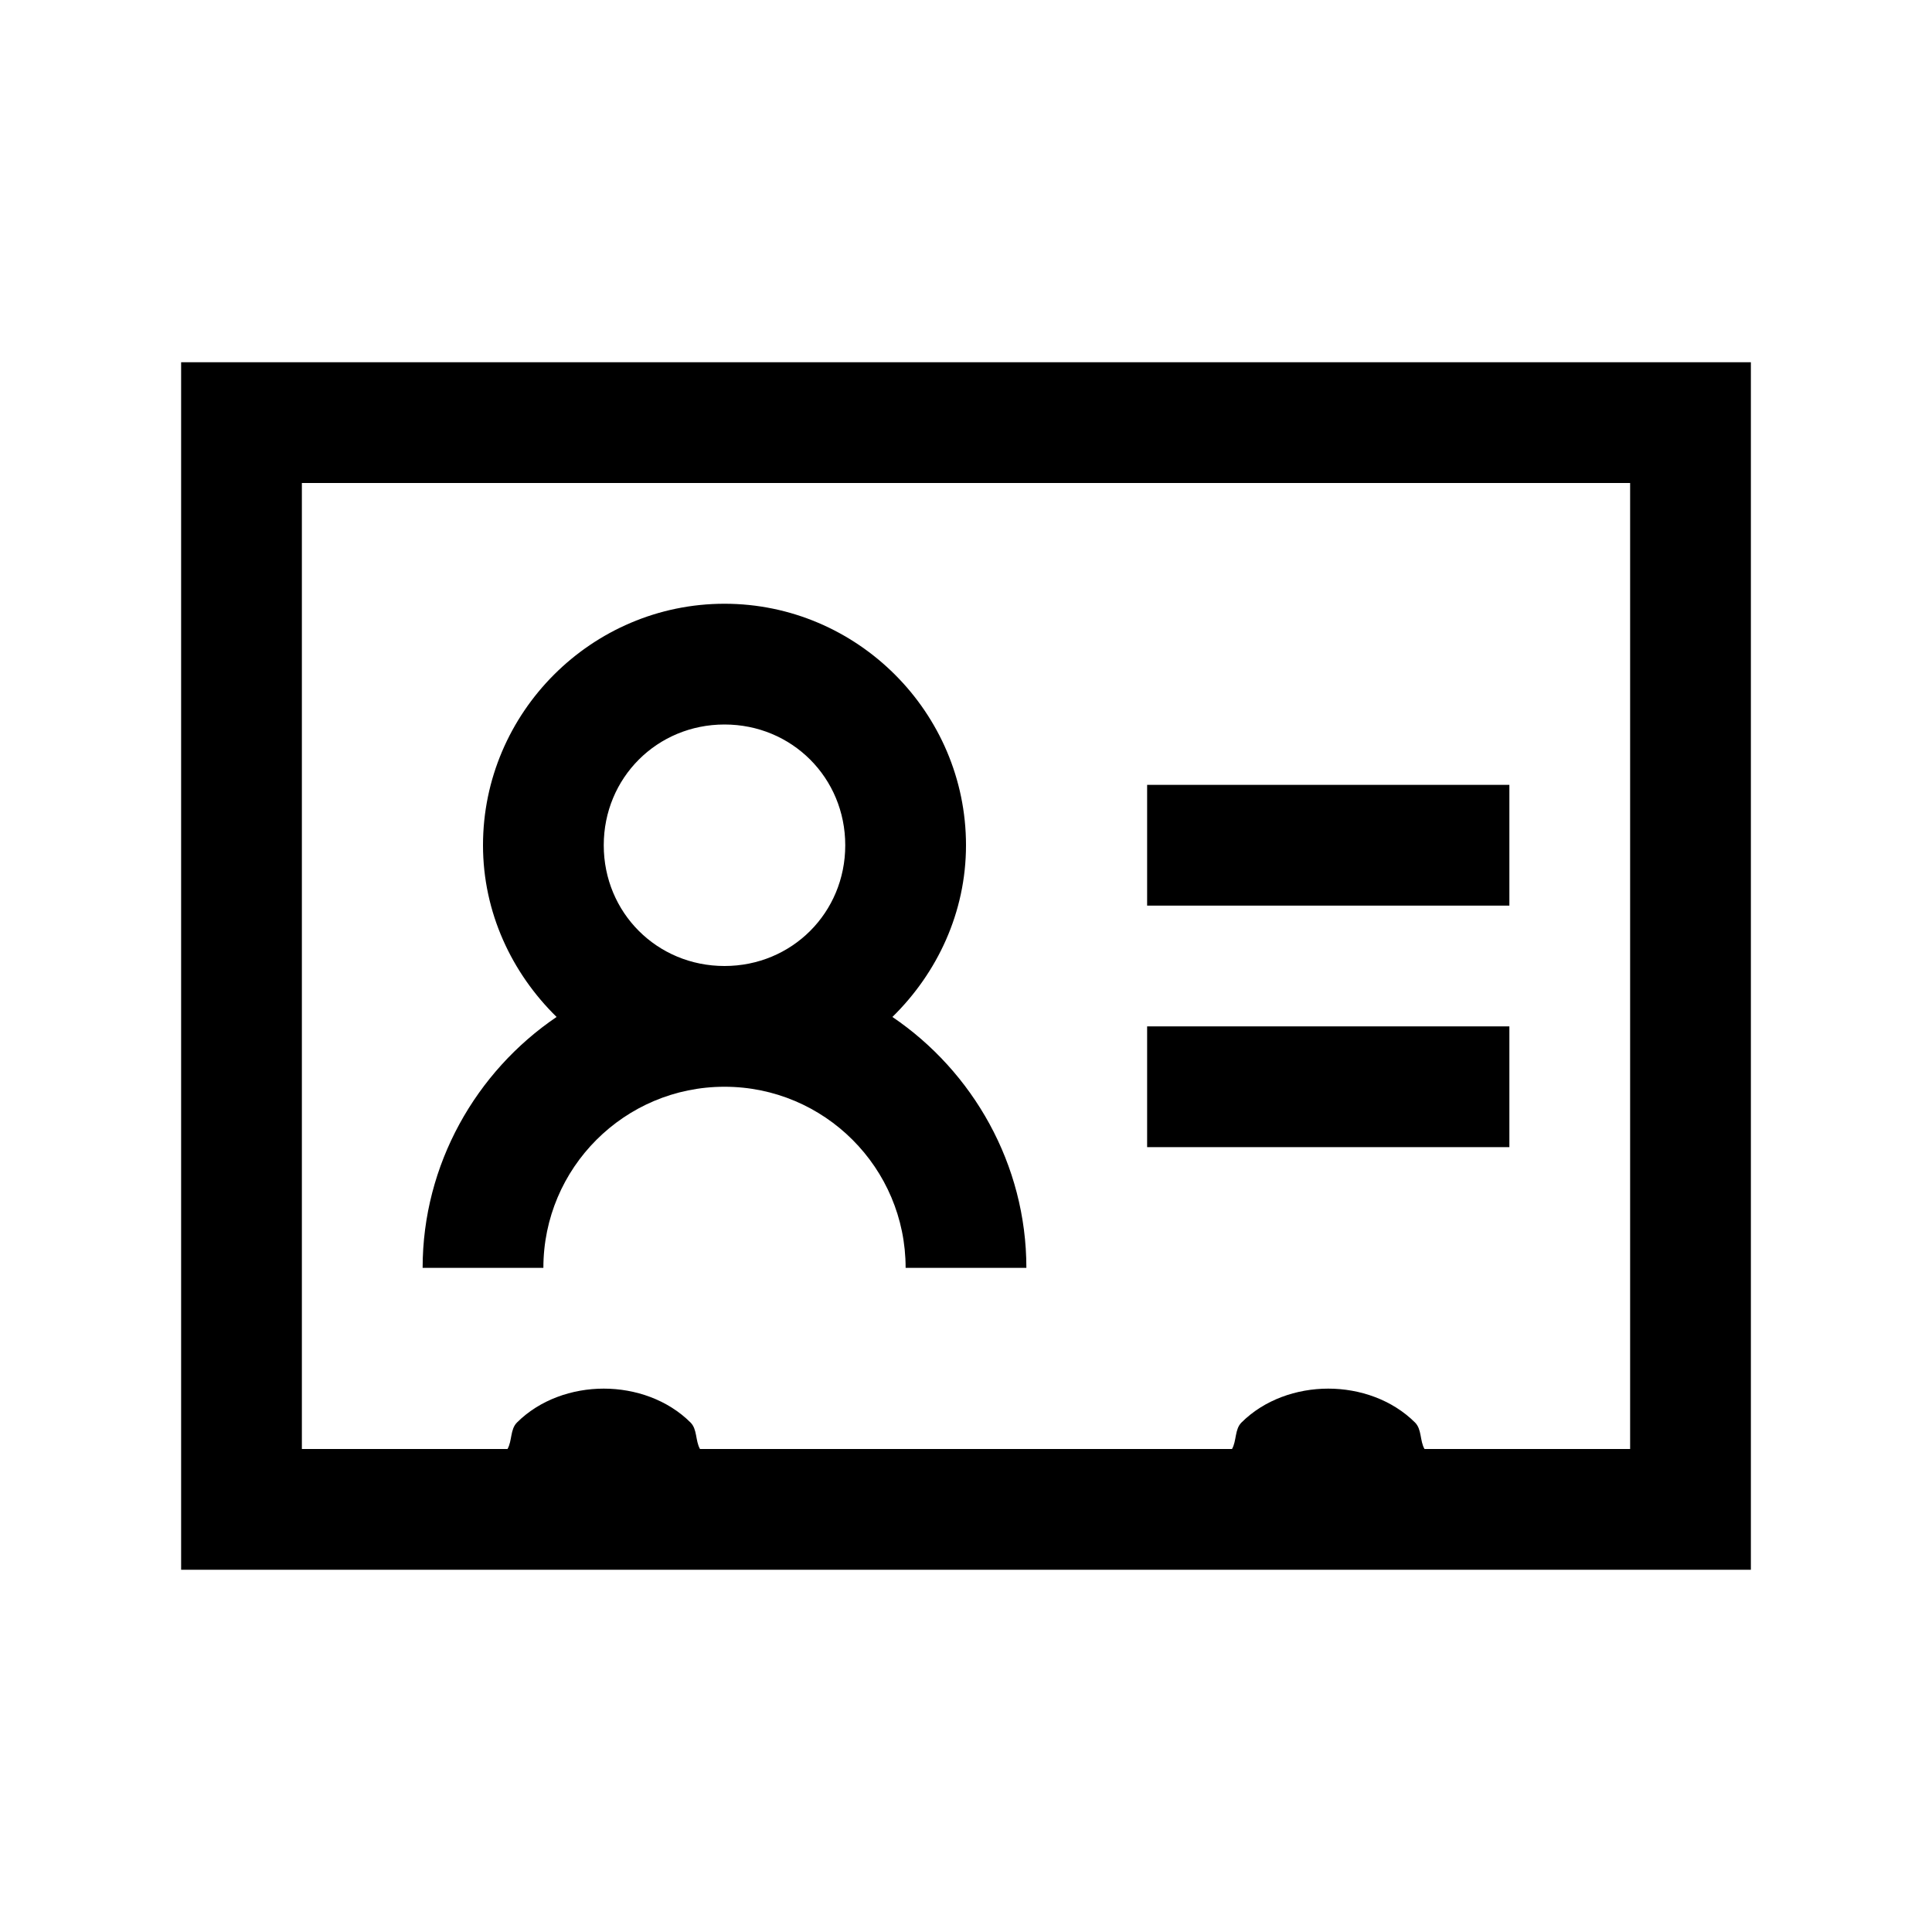 <svg xmlns="http://www.w3.org/2000/svg" viewBox="0 0 32 32"><path d="M 3 6 L 3 26 L 29 26 L 29 6 Z M 5 8 L 27 8 L 27 24 L 23.594 24 C 23.516 23.863 23.551 23.676 23.438 23.562 C 23.059 23.184 22.523 23 22 23 C 21.477 23 20.941 23.184 20.562 23.562 C 20.449 23.676 20.484 23.863 20.406 24 L 11.594 24 C 11.516 23.863 11.551 23.676 11.438 23.562 C 11.059 23.184 10.523 23 10 23 C 9.477 23 8.941 23.184 8.562 23.562 C 8.449 23.676 8.484 23.863 8.406 24 L 5 24 Z M 12 10 C 9.801 10 8 11.801 8 14 C 8 15.113 8.477 16.117 9.219 16.844 C 7.887 17.746 7 19.285 7 21 L 9 21 C 9 19.344 10.344 18 12 18 C 13.656 18 15 19.344 15 21 L 17 21 C 17 19.285 16.113 17.746 14.781 16.844 C 15.523 16.117 16 15.113 16 14 C 16 11.801 14.199 10 12 10 Z M 12 12 C 13.117 12 14 12.883 14 14 C 14 15.117 13.117 16 12 16 C 10.883 16 10 15.117 10 14 C 10 12.883 10.883 12 12 12 Z M 19 13 L 19 15 L 25 15 L 25 13 Z M 19 17 L 19 19 L 25 19 L 25 17 Z"/></svg>